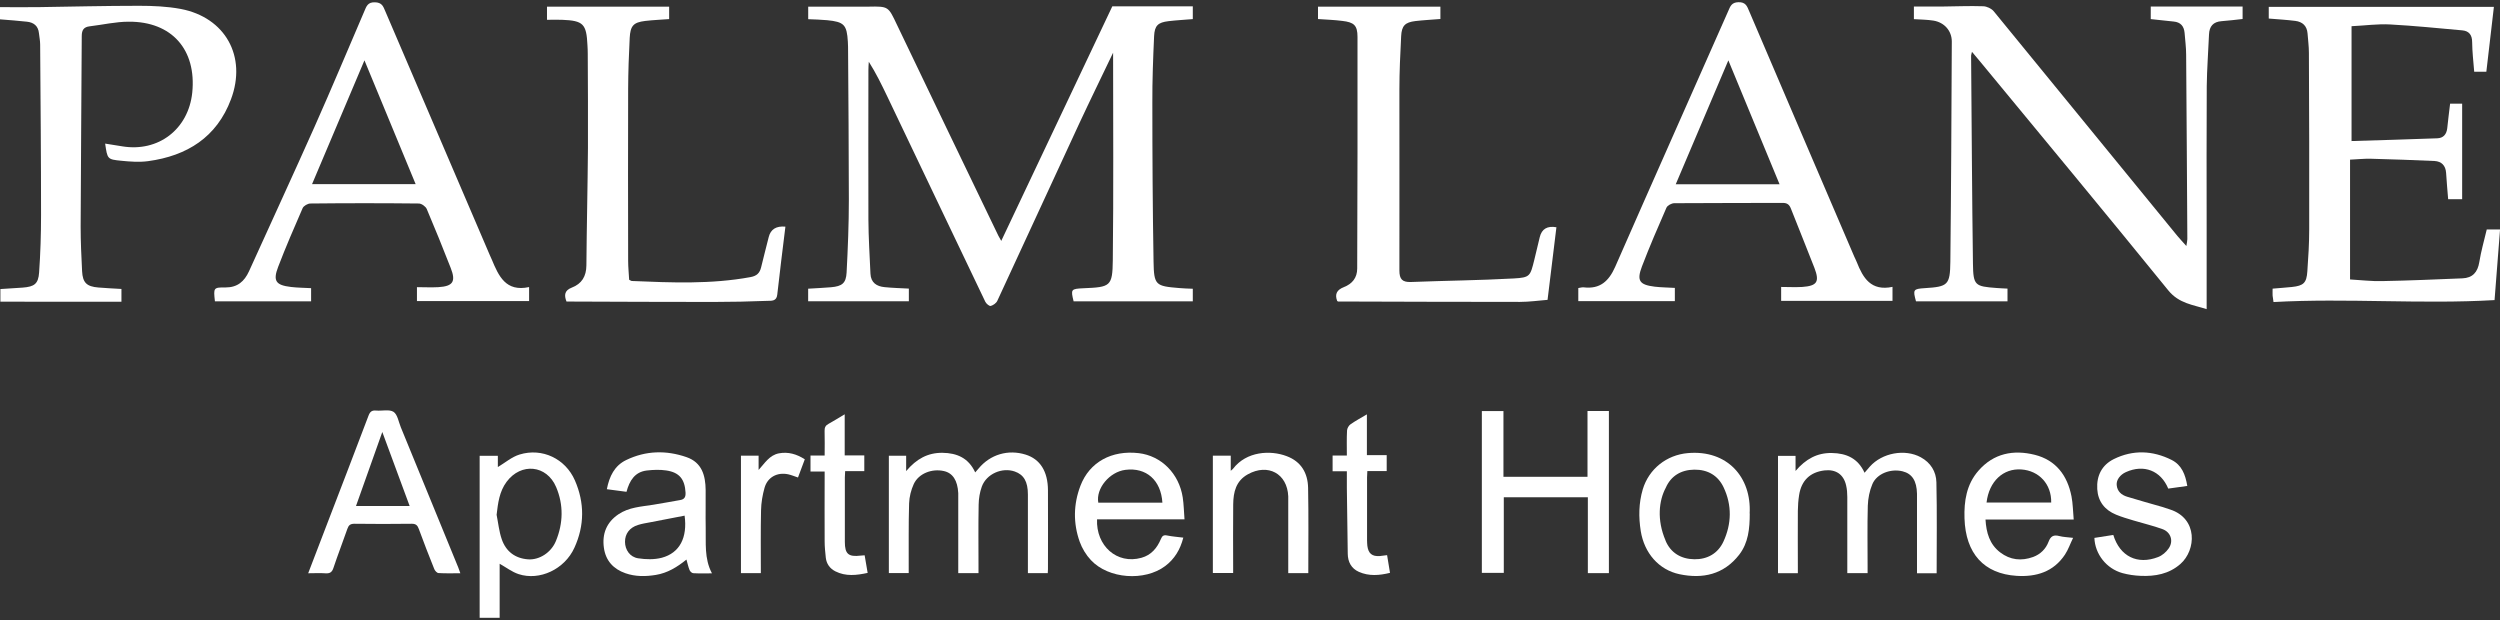 <?xml version="1.0" encoding="UTF-8"?>
<svg id="logos" xmlns="http://www.w3.org/2000/svg" viewBox="0 0 500 124">
  <rect x="0" y="0" width="500" height="124" fill="#333333" stroke="none"/>
  <defs>
    <style>
      .cls-1 {
        fill: #fff;
      }
    </style>
  </defs>
  <g>
    <path class="cls-1" d="M222.64,10.5c-2.37,4.96-4.62,9.54-6.78,14.18-5.48,11.83-10.91,23.66-16.4,35.49-.22.47-.82.88-1.31,1.02-.27.08-.88-.43-1.08-.82-6.56-13.69-13.08-27.4-19.63-41.11-1.12-2.33-2.25-4.66-3.68-6.91-.04.55-.08,1.12-.08,1.66,0,9.97-.04,19.94,0,29.91.02,3.6.25,7.21.41,10.81.08,1.8,1.23,2.55,2.84,2.7,1.57.16,3.13.2,4.84.29v2.53h-20.14v-2.51c1.59-.1,3.09-.16,4.58-.29,2.21-.2,3-.8,3.11-2.96.25-4.82.45-9.66.45-14.5,0-10.21-.1-20.39-.16-30.6,0-.35-.02-.71-.04-1.04-.2-3.39-.74-3.98-4.15-4.31-1.21-.12-2.43-.14-3.78-.2V1.33h12.05c4.04-.08,3.96-.04,5.7,3.62,6.72,14.06,13.5,28.11,20.27,42.17.12.25.27.51.59,1.06,7.46-15.75,14.81-31.26,22.21-46.91h16.1v2.55c-1.61.14-3.23.22-4.84.41-2.12.25-2.8.88-2.9,3-.2,4.43-.37,8.85-.35,13.28,0,10.6.06,21.21.24,31.81.08,4.74.41,4.9,5.13,5.29.86.08,1.72.1,2.72.14v2.51h-23.84c-.59-2.41-.53-2.49,1.96-2.61,5.41-.22,5.82-.37,5.88-5.62.16-13.69.06-27.38.06-41.53h0Z"/>
    <path class="cls-1" d="M394.4,10.34c-.1.47-.18.65-.18.8.12,13.87.18,27.74.37,41.6.06,4.37.39,4.54,4.74,4.86.69.06,1.37.08,2.17.12v2.55h-18.3c-.65-2.35-.55-2.49,1.74-2.64,4.64-.29,5.07-.61,5.13-5.27.16-14.69.22-29.36.29-44.05,0-2.14-1.49-3.84-3.68-4.19-1.25-.2-2.53-.2-3.9-.29V1.31h5.48c2.8-.02,5.6-.16,8.38-.06.72.02,1.66.45,2.12,1.02,12.26,14.97,24.48,29.95,36.73,44.93.51.63,1.08,1.19,1.78,2,.1-.65.2-1.02.2-1.39-.08-12.3-.14-24.6-.24-36.88,0-1.45-.2-2.9-.31-4.35-.12-1.35-.8-2.14-2.17-2.27-1.49-.16-3-.31-4.6-.49V1.31h18.37v2.49c-1.41.16-2.8.33-4.17.43-1.72.12-2.49,1.04-2.55,2.7-.14,3.43-.41,6.86-.45,10.3-.06,9.21-.02,18.41-.02,27.64v16.96c-2.72-.88-5.52-1.12-7.66-3.74-12.42-15.3-24.99-30.44-37.53-45.64-.51-.63-1.04-1.23-1.74-2.08l-.02-.04Z"/>
    <path class="cls-1" d="M470.27,28.21c5.68-.18,11.44-.33,17.18-.55,1.21-.04,1.86-.78,2-2.02.16-1.61.37-3.21.57-4.9h2.41v19.1h-2.8c-.14-1.8-.31-3.53-.41-5.27-.1-1.47-.92-2.29-2.31-2.37-4.25-.2-8.48-.33-12.73-.45-1.33-.04-2.66.12-4.17.18v23.96c2.17.12,4.31.39,6.42.33,5.35-.1,10.69-.33,16.04-.55,2.04-.08,3.06-1.21,3.39-3.25.35-2.17.96-4.29,1.49-6.52h2.66c-.37,4.66-.72,9.23-1.1,14.12-14.69.86-29.42-.43-44.21.39-.08-.53-.14-.9-.18-1.29-.02-.39,0-.8,0-1.39,1.33-.12,2.59-.2,3.84-.33,2.35-.25,2.96-.8,3.11-3.15.2-2.78.37-5.58.37-8.38.02-11.77,0-23.54-.06-35.34,0-1.27-.18-2.55-.27-3.84-.12-1.53-1.02-2.33-2.45-2.51-1.72-.22-3.47-.31-5.31-.47V1.37h45.03c-.53,4.47-1.02,8.68-1.51,12.97h-2.43c-.16-2-.39-3.96-.41-5.92,0-1.43-.63-2.23-1.98-2.35-4.8-.43-9.6-.92-14.42-1.18-2.47-.14-4.98.22-7.72.35v22.98l-.06-.02Z"/>
    <path class="cls-1" d="M42.98,60.23c-.29-2.68-.29-2.76,2.14-2.74,2.37,0,3.74-1.19,4.68-3.23,4.37-9.66,8.81-19.25,13.12-28.93,3.41-7.66,6.64-15.38,9.95-23.09.41-.96.67-1.84,2.14-1.78,1.35.04,1.63.78,2.02,1.72,6.95,16.26,13.93,32.52,20.9,48.77.14.31.29.63.43.96,1.37,3.27,2.78,6.52,7.46,5.5v2.8h-22.43v-2.78c1.43,0,2.88.08,4.29,0,2.92-.18,3.53-1.12,2.47-3.82-1.55-3.96-3.13-7.89-4.8-11.81-.22-.51-1.04-1.1-1.59-1.1-7.23-.08-14.46-.08-21.68,0-.53,0-1.35.47-1.55.92-1.7,3.9-3.39,7.8-4.9,11.75-1.08,2.82-.47,3.66,2.55,4.02,1.31.16,2.64.16,4.04.24v2.64h-19.24v-.04ZM72.89,12.07c-3.58,8.46-7.01,16.57-10.48,24.76h20.72c-3.43-8.27-6.76-16.32-10.24-24.76Z"/>
    <path class="cls-1" d="M378.5,57.35v2.82h-22.27v-2.78c1.37,0,2.8.08,4.23,0,2.96-.22,3.49-1.02,2.43-3.8-1.53-3.96-3.15-7.89-4.7-11.85-.31-.8-.72-1.16-1.65-1.16-7.23.04-14.46,0-21.68.06-.55,0-1.37.45-1.57.9-1.7,3.88-3.39,7.8-4.9,11.75-1.08,2.84-.51,3.66,2.51,4.04,1.31.16,2.64.16,4.07.25v2.64h-19.31v-2.61c.41-.06.76-.18,1.1-.14,3.25.39,5.01-1.25,6.27-4.09,7.5-17.1,15.1-34.14,22.64-51.22.39-.9.65-1.68,2-1.72,1.45-.04,1.74.78,2.15,1.76,6.99,16.38,14.01,32.73,21.02,49.09.16.37.35.72.51,1.12,1.25,3.17,2.84,5.88,7.17,4.96l-.02-.02ZM345.67,12.07c-3.58,8.46-7.03,16.57-10.52,24.78h20.76c-3.41-8.25-6.74-16.28-10.24-24.78h0Z"/>
    <path class="cls-1" d="M0,3.8V1.43c2.57,0,5.05.02,7.54,0,6.76-.1,13.52-.27,20.27-.27,2.78,0,5.62.12,8.34.63,8.91,1.7,13.26,9.5,10.05,18.06-2.84,7.6-8.79,11.32-16.57,12.38-1.76.24-3.62.1-5.41-.08-2.76-.27-2.74-.35-3.19-3.43,1.18.2,2.31.37,3.43.55,7.23,1.19,13.22-3.43,13.99-10.73.88-8.6-4.09-14.26-12.71-14.2-2.59,0-5.17.61-7.78.92-1.21.14-1.61.74-1.61,1.96-.06,12.71-.18,25.41-.22,38.12,0,2.98.14,5.94.29,8.91.12,2.29.92,3.06,3.25,3.25,1.51.12,3,.2,4.62.29v2.55H.08v-2.53c1.49-.1,2.98-.18,4.47-.29,2.31-.18,3.11-.74,3.27-3,.27-3.84.39-7.68.39-11.52,0-11.36-.1-22.72-.18-34.1,0-.74-.16-1.51-.24-2.25-.14-1.47-1.06-2.17-2.41-2.31-1.72-.2-3.47-.31-5.37-.47l-.02-.06Z"/>
    <path class="cls-1" d="M311.29,45.4c-.59,4.74-1.16,9.46-1.78,14.57-1.78.14-3.66.41-5.54.41-12.12,0-24.23-.04-36.36-.08-.04,0-.1-.06-.18-.12-.51-1.37-.06-2.21,1.35-2.76,1.65-.65,2.66-1.84,2.66-3.72.04-15.44.1-30.87.06-46.31,0-2.35-.72-2.94-3.06-3.21-1.55-.2-3.13-.25-4.84-.37V1.33h24.48v2.47c-1.66.14-3.35.22-4.99.41-2.08.25-2.76.94-2.86,3.04-.18,3.55-.35,7.09-.35,10.66-.02,12.07.04,24.13,0,36.2,0,1.72.57,2.35,2.31,2.29,6.86-.27,13.73-.33,20.59-.71,3.23-.18,3.27-.47,4.07-3.68.37-1.53.72-3.06,1.1-4.58.4-1.65,1.51-2.3,3.33-1.98v-.04Z"/>
    <path class="cls-1" d="M157.08,45.35c-.55,4.58-1.14,9.09-1.63,13.59-.14,1.33-1.14,1.21-1.92,1.23-3.6.14-7.23.22-10.83.22-9.56,0-19.12-.04-28.66-.08h-.74c-.51-1.29-.39-2.23,1.04-2.78,2.02-.78,2.92-2.25,2.94-4.47.06-7.8.25-15.61.31-23.41.04-6.29-.02-12.59-.04-18.88,0-.59-.02-1.16-.06-1.74-.2-4.25-.82-4.9-5.07-5.07-.98-.04-1.96,0-3.02,0V1.33h24.43v2.49c-1.59.12-3.19.18-4.8.37-2.35.29-2.96.96-3.09,3.41-.18,3.37-.29,6.76-.31,10.13-.04,11.48-.02,22.96,0,34.44,0,1.27.14,2.55.2,3.78.27.14.41.25.57.25,7.91.33,15.83.67,23.7-.78,1.21-.22,1.84-.78,2.12-1.94.49-2.04,1.02-4.05,1.53-6.09.39-1.54,1.5-2.23,3.33-2.06l.02.02Z"/>
  </g>
  <g>
    <path class="cls-1" d="M321.78,114.63h-4.21v-15.18h-16.81v15.13h-4.39v-32.36h4.32v13.14h16.81v-13.16h4.28v32.42h-.01Z"/>
    <path class="cls-1" d="M373.51,114.63h-4.05v-15.24c0-.78-.06-1.57-.24-2.32-.5-2.2-2.06-3.24-4.3-2.99-2.89.34-4.65,2.01-5.1,4.95-.16,1.03-.24,2.09-.25,3.13-.03,3.74,0,7.48,0,11.22v1.26h-3.97v-23.47h3.51v3.02c2.06-2.41,4.34-3.64,7.25-3.59,2.94.05,5.24,1.07,6.55,3.95.38-.44.7-.84,1.06-1.23,2.46-2.76,7.01-3.59,10.18-1.87,1.99,1.08,3.08,2.88,3.13,5,.14,6.04.05,12.09.05,18.2h-3.93v-15.9c-.06-2.6-.98-4.01-2.89-4.49-2.36-.58-5.13.45-6.03,2.55-.57,1.33-.87,2.87-.92,4.32-.11,4.07-.04,8.16-.04,12.23v1.31h0Z"/>
    <path class="cls-1" d="M209.59,114.62h-4.01v-1.26c0-4.83.01-9.65,0-14.46,0-2.59-.83-3.97-2.63-4.6-2.54-.88-5.65.48-6.58,3-.41,1.13-.62,2.4-.64,3.61-.08,4.15-.03,8.29-.03,12.45v1.26h-4.05v-16c-.14-2.55-1.11-4.02-2.88-4.41-2.41-.54-5.05.5-6.02,2.6-.54,1.19-.89,2.56-.93,3.87-.13,4.22-.06,8.44-.08,12.67v1.26h-3.97v-23.47h3.46v3.08c2.05-2.44,4.32-3.68,7.24-3.66,2.94.04,5.24,1.04,6.57,3.92.26-.3.48-.53.67-.77,2.34-2.83,5.91-3.88,9.41-2.79,2.89.9,4.45,3.34,4.47,7.12.03,5.27,0,10.54,0,15.81,0,.21-.01.44-.04.74l.03.03Z"/>
    <path class="cls-1" d="M61.63,114.67c1.33-3.46,2.59-6.72,3.83-9.99,2.75-7.18,5.53-14.35,8.24-21.54.3-.8.68-1.11,1.53-1.03,1.18.11,2.63-.29,3.48.26.8.53,1.01,2,1.45,3.07,3.83,9.36,7.67,18.71,11.5,28.07.14.34.25.68.41,1.14-1.55,0-2.97.05-4.37-.04-.3-.01-.7-.45-.84-.79-1.07-2.66-2.11-5.34-3.1-8.04-.26-.73-.6-1.04-1.43-1.03-3.82.05-7.63.05-11.45,0-.83,0-1.16.3-1.41,1.03-.9,2.61-1.91,5.18-2.78,7.8-.29.89-.73,1.14-1.61,1.08-1.08-.08-2.16-.01-3.46-.01h0ZM76.47,86.37c-1.71,4.81-3.47,9.79-5.27,14.83h10.73c-1.87-5.09-3.72-10.08-5.48-14.83h.01Z"/>
    <path class="cls-1" d="M99.93,112.75v10.81h-4v-32.4h3.64v2.25c1.46-.87,2.8-2.04,4.36-2.51,4.52-1.38,9.15.84,11.05,5.18,1.95,4.47,1.94,9.02-.1,13.47-1.95,4.3-6.96,6.66-11.17,5.27-1.33-.44-2.51-1.36-3.78-2.07h0ZM99.32,102.96c.33,1.63.49,3.33,1.03,4.89.84,2.43,2.66,3.83,5.28,4.02,2.22.15,4.59-1.33,5.55-3.66,1.47-3.56,1.55-7.25.05-10.79-1.88-4.44-7.01-4.94-9.9-1.07-1.46,1.96-1.73,4.25-2.01,6.62h0Z"/>
    <path class="cls-1" d="M142.39,114.67c-1.36,0-2.55.04-3.73-.03-.28-.01-.64-.35-.75-.63-.26-.64-.4-1.33-.62-2.1-1.86,1.51-3.79,2.69-6.11,3.07-2.05.34-4.1.36-6.08-.33-2.43-.84-3.97-2.53-4.32-5.09-.39-2.78.52-5.09,2.9-6.7,2.1-1.42,4.56-1.53,6.95-1.91,1.81-.28,3.59-.64,5.4-.94.89-.15,1.12-.64,1.08-1.5-.15-2.66-1.22-4.03-3.85-4.42-1.27-.19-2.61-.14-3.91.01-2.37.29-3.44,2-4.05,4.26-1.29-.16-2.56-.33-3.93-.52.5-2.58,1.53-4.7,3.86-5.83,3.92-1.9,8-2,12.09-.58,3.07,1.07,3.78,3.67,3.81,6.58.03,2.5-.04,5.01.01,7.51.08,3.04-.33,6.14,1.24,9.12h0ZM136.92,103.13c-2.32.45-4.59.88-6.84,1.32-.84.16-1.7.29-2.5.55-1.67.52-2.59,1.77-2.58,3.37.01,1.58.97,3.04,2.64,3.29,1.53.24,3.23.28,4.72-.11,3.61-.97,5.15-4.06,4.56-8.42h-.01Z"/>
    <path class="cls-1" d="M414.73,103.91h-17.63c.16,2.65.82,4.95,2.94,6.57,2,1.53,4.23,1.76,6.57.92,1.48-.54,2.56-1.62,3.1-3.05.44-1.16,1.04-1.43,2.16-1.14.79.2,1.62.23,2.75.36-.58,1.19-.97,2.35-1.62,3.34-2.29,3.46-5.74,4.5-9.65,4.26-6.56-.41-10.23-4.46-10.45-11.49-.11-3.47.4-6.82,2.8-9.55,3.04-3.48,6.99-4.23,11.25-3.17,4.23,1.06,6.53,4.13,7.35,8.32.28,1.45.29,2.95.44,4.62h-.01ZM397.31,100.51h12.93c.08-3.64-2.4-6.37-5.97-6.62-3.62-.25-6.46,2.36-6.96,6.62Z"/>
    <path class="cls-1" d="M236.66,107.54c-.62,2.4-1.76,4.27-3.62,5.67-4.12,3.09-11.33,2.58-14.85-1.18-.97-1.03-1.77-2.35-2.25-3.68-1.32-3.71-1.26-7.51.15-11.2,1.81-4.74,6.25-7.15,11.66-6.52,4.51.53,8.07,4.08,8.8,8.88.21,1.39.23,2.8.35,4.35h-17.49c-.23,5.28,3.95,9.07,8.87,7.7,1.96-.54,3.14-1.95,3.9-3.76.26-.63.55-.85,1.26-.7,1.02.21,2.06.28,3.24.43h-.01ZM232.48,100.54c-.28-4.52-3.24-7.1-7.4-6.57-3.18.4-5.94,3.74-5.42,6.57h12.82Z"/>
    <path class="cls-1" d="M349.95,102.68c0,3.05-.28,5.89-2.11,8.26-3.08,3.96-7.28,4.89-11.96,3.9-4.12-.88-7.02-4.22-7.73-8.63-.44-2.8-.41-5.58.4-8.33,1.23-4.1,4.76-6.89,9.02-7.26,7.87-.69,12.75,4.81,12.36,12.08h.01ZM333.1,108.11c1.02,2.46,3.12,3.71,5.77,3.74,2.61.04,4.71-1.16,5.81-3.52,1.65-3.56,1.73-7.28.05-10.84-1.12-2.39-3.17-3.59-5.88-3.56-2.66.04-4.67,1.26-5.7,3.63-1.36,2.53-1.82,6.4-.04,10.54h0Z"/>
    <path class="cls-1" d="M418.88,107.58c1.26-.2,2.53-.4,3.78-.59,1.31,4.28,4.81,6.03,8.96,4.42.82-.31,1.61-.99,2.11-1.72,1.02-1.45.45-3.25-1.22-3.86-1.88-.69-3.86-1.14-5.79-1.73-1.18-.35-2.37-.7-3.51-1.17-2.26-.93-3.61-2.63-3.76-5.11-.16-2.69.94-4.83,3.33-6.01,3.82-1.88,7.75-1.73,11.55.18,2.02,1.02,2.75,2.93,3.13,5.2-1.31.18-2.56.35-3.81.53-1.5-3.61-4.89-4.91-8.46-3.3-1.16.52-1.94,1.56-1.85,2.58.11,1.29.97,2.01,2.1,2.35,2.35.73,4.72,1.37,7.1,2.06.5.15.99.33,1.48.49,5.58,1.81,5.24,8.12,2.05,10.91-2.29,2-5.05,2.49-7.95,2.36-1.22-.05-2.46-.23-3.64-.55-3.19-.89-5.48-3.79-5.6-7.04h0Z"/>
    <path class="cls-1" d="M261.65,114.62h-4v-15.36c-.2-4.55-4.06-6.63-8.08-4.4-2.4,1.33-2.9,3.58-2.93,6.02-.05,4.15-.01,8.31-.01,12.45v1.27h-4.06v-23.47h3.58v3.03c.26-.23.38-.3.45-.4,2.69-3.52,7.48-3.76,10.71-2.54,2.94,1.09,4.25,3.41,4.31,6.35.11,5.64.04,11.28.04,17.06h-.01Z"/>
    <path class="cls-1" d="M168.93,91.08h3.93v3.15h-3.83c-.03.48-.06.88-.06,1.27v12.89c0,2.41.72,3.03,3.17,2.73.23-.03.44-.04.79-.06.2,1.14.39,2.26.6,3.52-2.21.48-4.36.74-6.45-.31-1.09-.55-1.78-1.48-1.92-2.73-.11-1.08-.23-2.16-.23-3.24-.03-4.22,0-8.44,0-12.67v-1.32h-2.83v-3.2h2.83c0-1.72.04-3.32-.01-4.91-.03-.68.18-1.11.79-1.43,1.04-.57,2.04-1.21,3.23-1.91v8.23h-.01Z"/>
    <path class="cls-1" d="M277.42,111.04c.2,1.22.38,2.31.58,3.53-2.11.52-4.21.7-6.23-.2-1.51-.67-2.2-1.99-2.22-3.61-.08-4.41-.13-8.81-.18-13.22v-3.28h-2.85v-3.15h2.85c0-1.77-.05-3.39.04-5.03.03-.43.34-.97.68-1.21.99-.7,2.07-1.27,3.29-2v8.16h3.96v3.18h-3.87c-.03.5-.06.9-.06,1.29v12.55c0,.38.03.74.06,1.12.2,1.53.94,2.15,2.49,2.04.44-.04.88-.1,1.46-.18h.01Z"/>
    <path class="cls-1" d="M152.16,114.63h-3.97v-23.49h3.53v2.85c1.23-1.34,2.15-2.95,4.06-3.32,1.85-.35,3.54.14,5.18,1.19-.46,1.24-.92,2.45-1.36,3.64-.72-.24-1.33-.5-1.97-.64-2.19-.46-4.12.58-4.72,2.7-.41,1.46-.67,3-.7,4.51-.09,4.13-.04,8.28-.04,12.54h0Z"/>
  </g>
</svg>
